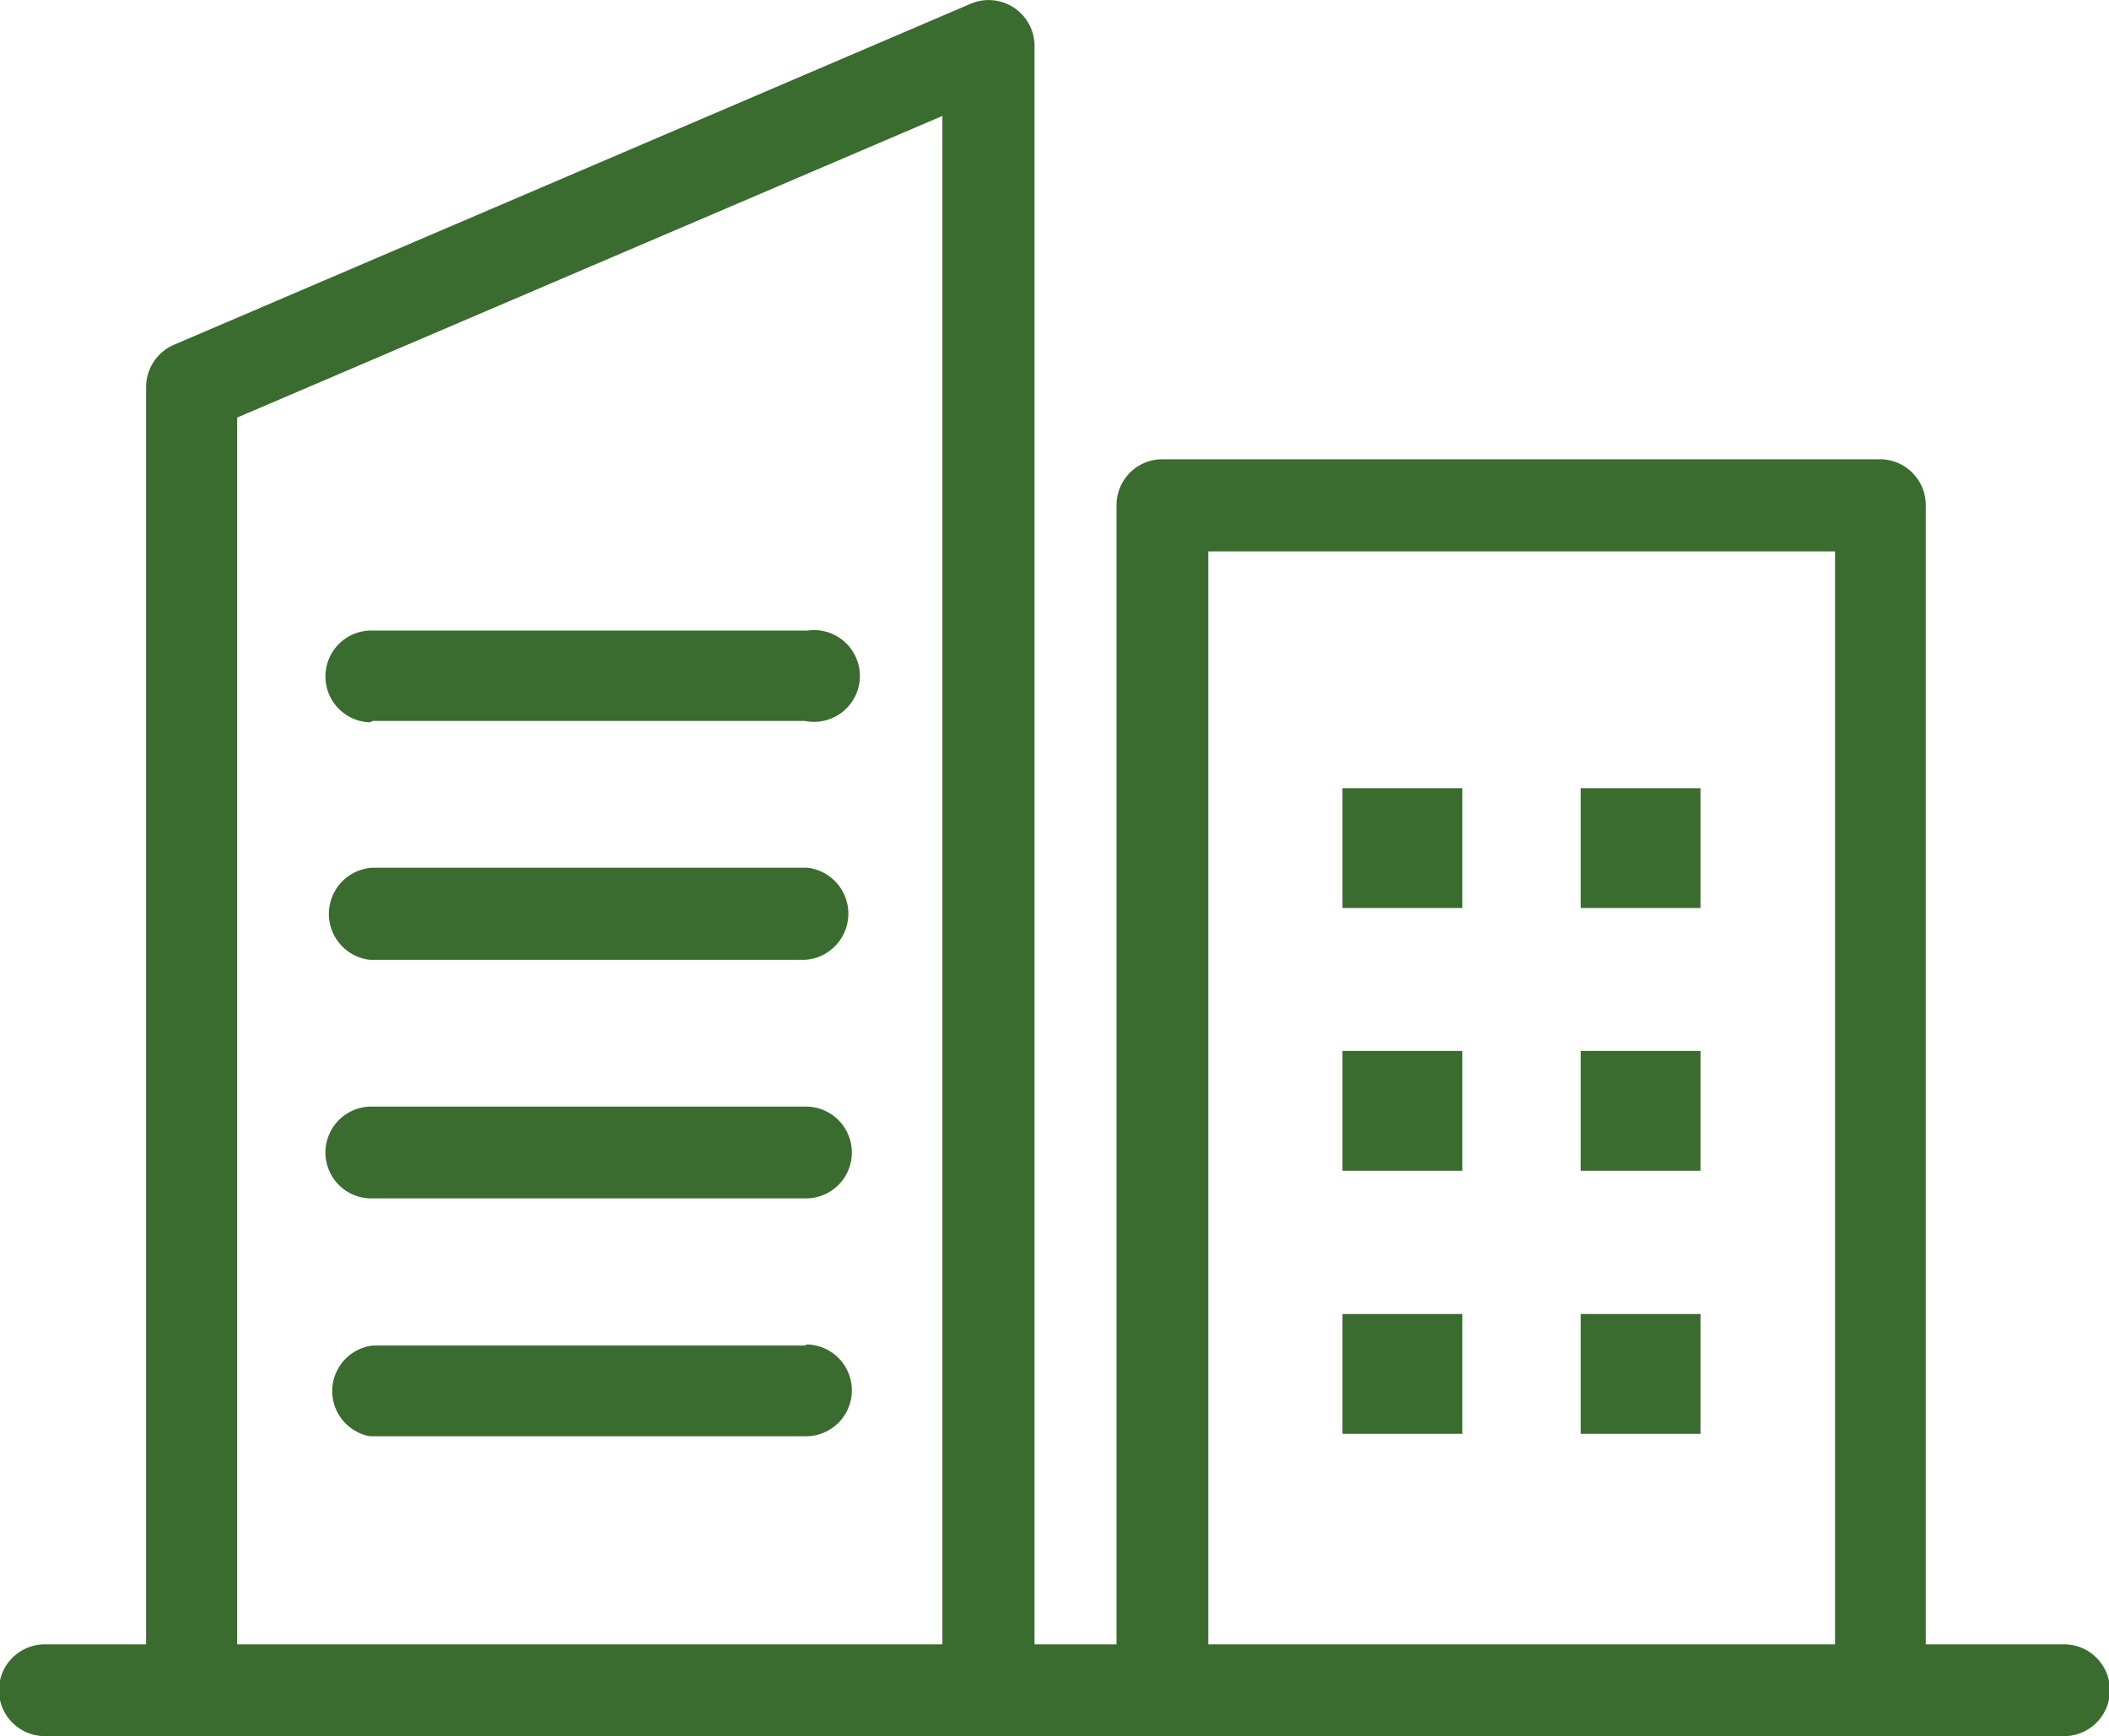 <svg xmlns="http://www.w3.org/2000/svg" viewBox="0 0 60.2 49.56"><path d="M10.67,20.58H23A1.31,1.31,0,1,0,23.08,18H10.67a1.31,1.31,0,1,0-.08,2.62Z" transform="translate(-0.03 0)" style="fill:#3b6c2f"/><path d="M23,24.77H10.67a1.32,1.32,0,0,0-.08,2.63H23a1.32,1.32,0,0,0,.07-2.63Z" transform="translate(-0.03 0)" style="fill:#3b6c2f"/><path d="M23,31.59H10.67a1.31,1.31,0,0,0-.08,2.62H23a1.31,1.31,0,1,0,.07-2.62Z" transform="translate(-0.03 0)" style="fill:#3b6c2f"/><path d="M23,38.41H10.67A1.31,1.31,0,0,0,10.59,41H23a1.31,1.31,0,1,0,.07-2.62Z" transform="translate(-0.03 0)" style="fill:#3b6c2f"/><rect x="38.32" y="22.5" width="3.42" height="3.42" style="fill:#3b6c2f"/><rect x="45.12" y="22.5" width="3.42" height="3.42" style="fill:#3b6c2f"/><rect x="38.32" y="30" width="3.42" height="3.42" style="fill:#3b6c2f"/><rect x="45.12" y="30" width="3.42" height="3.42" style="fill:#3b6c2f"/><rect x="38.32" y="37.51" width="3.42" height="3.42" style="fill:#3b6c2f"/><rect x="45.12" y="37.51" width="3.42" height="3.42" style="fill:#3b6c2f"/><path d="M58.89,46.94H55V14.42a1.31,1.31,0,0,0-1.31-1.31H33.21a1.31,1.31,0,0,0-1.31,1.31V46.94H29.56V1.31A1.31,1.31,0,0,0,27.73.11L5,9.84a1.32,1.32,0,0,0-.8,1.21V46.94H1.31a1.31,1.31,0,0,0,0,2.62H58.89A1.31,1.31,0,0,0,59,46.94ZM34.52,15.74H52.41v31.2H34.52ZM6.8,11.92,26.93,3.31V46.94H6.8Z" transform="translate(-0.03 0)" style="fill:#3b6c2f"/></svg>